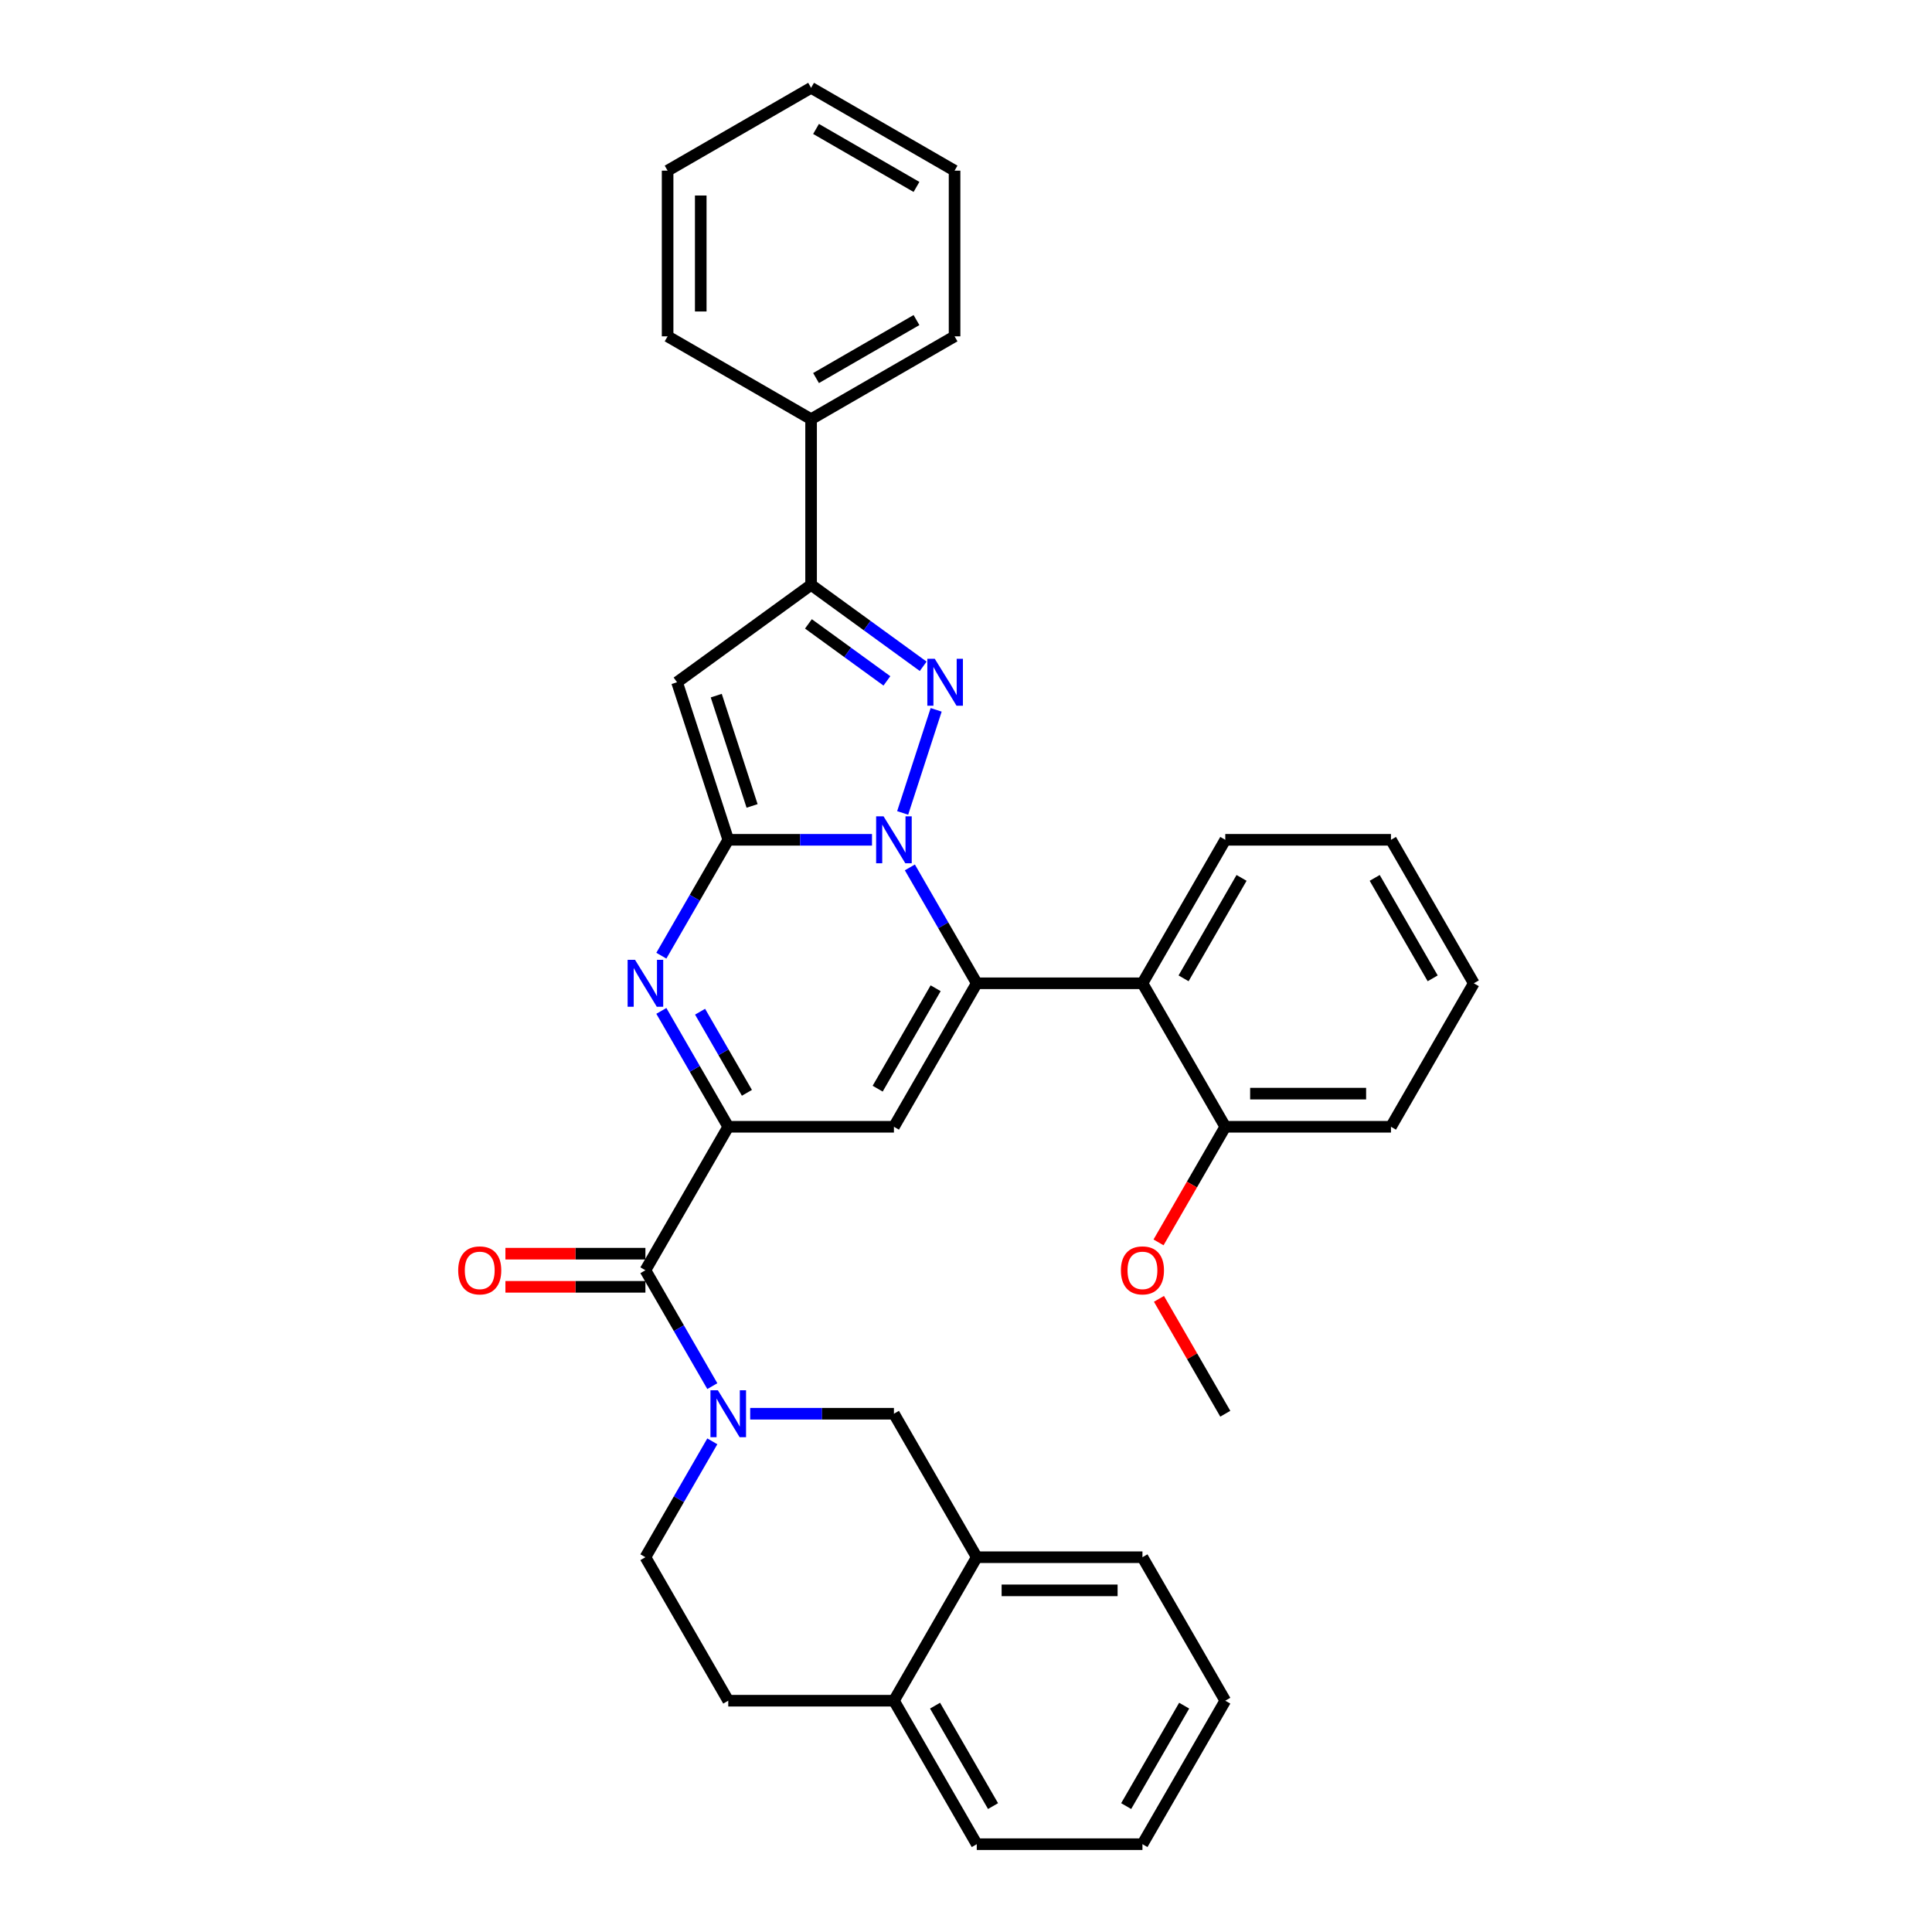<?xml version='1.0' encoding='iso-8859-1'?>
<svg version='1.1' baseProfile='full'
              xmlns='http://www.w3.org/2000/svg'
                      xmlns:rdkit='http://www.rdkit.org/xml'
                      xmlns:xlink='http://www.w3.org/1999/xlink'
                  xml:space='preserve'
width='1000px' height='1000px' viewBox='0 0 1000 1000'>
<!-- END OF HEADER -->
<rect style='opacity:1.0;fill:#FFFFFF;stroke:none' width='1000' height='1000' x='0' y='0'> </rect>
<path class='bond-0' d='M 634.207,880.279 L 591.329,954.545' style='fill:none;fill-rule:evenodd;stroke:#000000;stroke-width:6px;stroke-linecap:butt;stroke-linejoin:miter;stroke-opacity:1' />
<path class='bond-0' d='M 612.922,882.844 L 582.908,934.83' style='fill:none;fill-rule:evenodd;stroke:#000000;stroke-width:6px;stroke-linecap:butt;stroke-linejoin:miter;stroke-opacity:1' />
<path class='bond-1' d='M 634.207,880.279 L 591.329,806.013' style='fill:none;fill-rule:evenodd;stroke:#000000;stroke-width:6px;stroke-linecap:butt;stroke-linejoin:miter;stroke-opacity:1' />
<path class='bond-2' d='M 334.064,657.481 L 351.379,687.471' style='fill:none;fill-rule:evenodd;stroke:#000000;stroke-width:6px;stroke-linecap:butt;stroke-linejoin:miter;stroke-opacity:1' />
<path class='bond-2' d='M 351.379,687.471 L 368.693,717.461' style='fill:none;fill-rule:evenodd;stroke:#0000FF;stroke-width:6px;stroke-linecap:butt;stroke-linejoin:miter;stroke-opacity:1' />
<path class='bond-3' d='M 334.064,648.906 L 297.832,648.906' style='fill:none;fill-rule:evenodd;stroke:#000000;stroke-width:6px;stroke-linecap:butt;stroke-linejoin:miter;stroke-opacity:1' />
<path class='bond-3' d='M 297.832,648.906 L 261.601,648.906' style='fill:none;fill-rule:evenodd;stroke:#FF0000;stroke-width:6px;stroke-linecap:butt;stroke-linejoin:miter;stroke-opacity:1' />
<path class='bond-3' d='M 334.064,666.057 L 297.832,666.057' style='fill:none;fill-rule:evenodd;stroke:#000000;stroke-width:6px;stroke-linecap:butt;stroke-linejoin:miter;stroke-opacity:1' />
<path class='bond-3' d='M 297.832,666.057 L 261.601,666.057' style='fill:none;fill-rule:evenodd;stroke:#FF0000;stroke-width:6px;stroke-linecap:butt;stroke-linejoin:miter;stroke-opacity:1' />
<path class='bond-4' d='M 334.064,657.481 L 376.942,583.215' style='fill:none;fill-rule:evenodd;stroke:#000000;stroke-width:6px;stroke-linecap:butt;stroke-linejoin:miter;stroke-opacity:1' />
<path class='bond-5' d='M 368.693,746.034 L 351.379,776.024' style='fill:none;fill-rule:evenodd;stroke:#0000FF;stroke-width:6px;stroke-linecap:butt;stroke-linejoin:miter;stroke-opacity:1' />
<path class='bond-5' d='M 351.379,776.024 L 334.064,806.013' style='fill:none;fill-rule:evenodd;stroke:#000000;stroke-width:6px;stroke-linecap:butt;stroke-linejoin:miter;stroke-opacity:1' />
<path class='bond-6' d='M 388.295,731.747 L 425.496,731.747' style='fill:none;fill-rule:evenodd;stroke:#0000FF;stroke-width:6px;stroke-linecap:butt;stroke-linejoin:miter;stroke-opacity:1' />
<path class='bond-6' d='M 425.496,731.747 L 462.697,731.747' style='fill:none;fill-rule:evenodd;stroke:#000000;stroke-width:6px;stroke-linecap:butt;stroke-linejoin:miter;stroke-opacity:1' />
<path class='bond-7' d='M 591.329,954.545 L 505.574,954.545' style='fill:none;fill-rule:evenodd;stroke:#000000;stroke-width:6px;stroke-linecap:butt;stroke-linejoin:miter;stroke-opacity:1' />
<path class='bond-8' d='M 350.442,353.125 L 419.819,302.72' style='fill:none;fill-rule:evenodd;stroke:#000000;stroke-width:6px;stroke-linecap:butt;stroke-linejoin:miter;stroke-opacity:1' />
<path class='bond-9' d='M 350.442,353.125 L 376.942,434.683' style='fill:none;fill-rule:evenodd;stroke:#000000;stroke-width:6px;stroke-linecap:butt;stroke-linejoin:miter;stroke-opacity:1' />
<path class='bond-9' d='M 370.728,360.059 L 389.278,417.149' style='fill:none;fill-rule:evenodd;stroke:#000000;stroke-width:6px;stroke-linecap:butt;stroke-linejoin:miter;stroke-opacity:1' />
<path class='bond-10' d='M 419.819,302.72 L 448.831,323.798' style='fill:none;fill-rule:evenodd;stroke:#000000;stroke-width:6px;stroke-linecap:butt;stroke-linejoin:miter;stroke-opacity:1' />
<path class='bond-10' d='M 448.831,323.798 L 477.842,344.876' style='fill:none;fill-rule:evenodd;stroke:#0000FF;stroke-width:6px;stroke-linecap:butt;stroke-linejoin:miter;stroke-opacity:1' />
<path class='bond-10' d='M 418.441,322.919 L 438.75,337.673' style='fill:none;fill-rule:evenodd;stroke:#000000;stroke-width:6px;stroke-linecap:butt;stroke-linejoin:miter;stroke-opacity:1' />
<path class='bond-10' d='M 438.75,337.673 L 459.058,352.428' style='fill:none;fill-rule:evenodd;stroke:#0000FF;stroke-width:6px;stroke-linecap:butt;stroke-linejoin:miter;stroke-opacity:1' />
<path class='bond-11' d='M 419.819,302.72 L 419.819,216.965' style='fill:none;fill-rule:evenodd;stroke:#000000;stroke-width:6px;stroke-linecap:butt;stroke-linejoin:miter;stroke-opacity:1' />
<path class='bond-12' d='M 484.554,367.412 L 467.217,420.772' style='fill:none;fill-rule:evenodd;stroke:#0000FF;stroke-width:6px;stroke-linecap:butt;stroke-linejoin:miter;stroke-opacity:1' />
<path class='bond-13' d='M 376.942,434.683 L 414.142,434.683' style='fill:none;fill-rule:evenodd;stroke:#000000;stroke-width:6px;stroke-linecap:butt;stroke-linejoin:miter;stroke-opacity:1' />
<path class='bond-13' d='M 414.142,434.683 L 451.343,434.683' style='fill:none;fill-rule:evenodd;stroke:#0000FF;stroke-width:6px;stroke-linecap:butt;stroke-linejoin:miter;stroke-opacity:1' />
<path class='bond-14' d='M 376.942,434.683 L 359.627,464.673' style='fill:none;fill-rule:evenodd;stroke:#000000;stroke-width:6px;stroke-linecap:butt;stroke-linejoin:miter;stroke-opacity:1' />
<path class='bond-14' d='M 359.627,464.673 L 342.312,494.662' style='fill:none;fill-rule:evenodd;stroke:#0000FF;stroke-width:6px;stroke-linecap:butt;stroke-linejoin:miter;stroke-opacity:1' />
<path class='bond-15' d='M 470.945,448.97 L 488.26,478.96' style='fill:none;fill-rule:evenodd;stroke:#0000FF;stroke-width:6px;stroke-linecap:butt;stroke-linejoin:miter;stroke-opacity:1' />
<path class='bond-15' d='M 488.26,478.96 L 505.574,508.949' style='fill:none;fill-rule:evenodd;stroke:#000000;stroke-width:6px;stroke-linecap:butt;stroke-linejoin:miter;stroke-opacity:1' />
<path class='bond-16' d='M 505.574,508.949 L 591.329,508.949' style='fill:none;fill-rule:evenodd;stroke:#000000;stroke-width:6px;stroke-linecap:butt;stroke-linejoin:miter;stroke-opacity:1' />
<path class='bond-17' d='M 505.574,508.949 L 462.697,583.215' style='fill:none;fill-rule:evenodd;stroke:#000000;stroke-width:6px;stroke-linecap:butt;stroke-linejoin:miter;stroke-opacity:1' />
<path class='bond-17' d='M 484.289,511.514 L 454.275,563.5' style='fill:none;fill-rule:evenodd;stroke:#000000;stroke-width:6px;stroke-linecap:butt;stroke-linejoin:miter;stroke-opacity:1' />
<path class='bond-18' d='M 462.697,583.215 L 376.942,583.215' style='fill:none;fill-rule:evenodd;stroke:#000000;stroke-width:6px;stroke-linecap:butt;stroke-linejoin:miter;stroke-opacity:1' />
<path class='bond-19' d='M 376.942,583.215 L 359.627,553.226' style='fill:none;fill-rule:evenodd;stroke:#000000;stroke-width:6px;stroke-linecap:butt;stroke-linejoin:miter;stroke-opacity:1' />
<path class='bond-19' d='M 359.627,553.226 L 342.312,523.236' style='fill:none;fill-rule:evenodd;stroke:#0000FF;stroke-width:6px;stroke-linecap:butt;stroke-linejoin:miter;stroke-opacity:1' />
<path class='bond-19' d='M 386.6,565.643 L 374.48,544.65' style='fill:none;fill-rule:evenodd;stroke:#000000;stroke-width:6px;stroke-linecap:butt;stroke-linejoin:miter;stroke-opacity:1' />
<path class='bond-19' d='M 374.48,544.65 L 362.36,523.657' style='fill:none;fill-rule:evenodd;stroke:#0000FF;stroke-width:6px;stroke-linecap:butt;stroke-linejoin:miter;stroke-opacity:1' />
<path class='bond-20' d='M 719.962,434.683 L 762.839,508.949' style='fill:none;fill-rule:evenodd;stroke:#000000;stroke-width:6px;stroke-linecap:butt;stroke-linejoin:miter;stroke-opacity:1' />
<path class='bond-20' d='M 711.54,454.399 L 741.554,506.385' style='fill:none;fill-rule:evenodd;stroke:#000000;stroke-width:6px;stroke-linecap:butt;stroke-linejoin:miter;stroke-opacity:1' />
<path class='bond-21' d='M 719.962,434.683 L 634.207,434.683' style='fill:none;fill-rule:evenodd;stroke:#000000;stroke-width:6px;stroke-linecap:butt;stroke-linejoin:miter;stroke-opacity:1' />
<path class='bond-22' d='M 634.207,434.683 L 591.329,508.949' style='fill:none;fill-rule:evenodd;stroke:#000000;stroke-width:6px;stroke-linecap:butt;stroke-linejoin:miter;stroke-opacity:1' />
<path class='bond-22' d='M 642.628,454.399 L 612.614,506.385' style='fill:none;fill-rule:evenodd;stroke:#000000;stroke-width:6px;stroke-linecap:butt;stroke-linejoin:miter;stroke-opacity:1' />
<path class='bond-23' d='M 591.329,508.949 L 634.207,583.215' style='fill:none;fill-rule:evenodd;stroke:#000000;stroke-width:6px;stroke-linecap:butt;stroke-linejoin:miter;stroke-opacity:1' />
<path class='bond-24' d='M 634.207,583.215 L 719.962,583.215' style='fill:none;fill-rule:evenodd;stroke:#000000;stroke-width:6px;stroke-linecap:butt;stroke-linejoin:miter;stroke-opacity:1' />
<path class='bond-24' d='M 647.07,566.064 L 707.098,566.064' style='fill:none;fill-rule:evenodd;stroke:#000000;stroke-width:6px;stroke-linecap:butt;stroke-linejoin:miter;stroke-opacity:1' />
<path class='bond-25' d='M 634.207,583.215 L 616.932,613.136' style='fill:none;fill-rule:evenodd;stroke:#000000;stroke-width:6px;stroke-linecap:butt;stroke-linejoin:miter;stroke-opacity:1' />
<path class='bond-25' d='M 616.932,613.136 L 599.657,643.057' style='fill:none;fill-rule:evenodd;stroke:#FF0000;stroke-width:6px;stroke-linecap:butt;stroke-linejoin:miter;stroke-opacity:1' />
<path class='bond-26' d='M 419.819,216.965 L 494.085,174.087' style='fill:none;fill-rule:evenodd;stroke:#000000;stroke-width:6px;stroke-linecap:butt;stroke-linejoin:miter;stroke-opacity:1' />
<path class='bond-26' d='M 422.383,195.68 L 474.37,165.666' style='fill:none;fill-rule:evenodd;stroke:#000000;stroke-width:6px;stroke-linecap:butt;stroke-linejoin:miter;stroke-opacity:1' />
<path class='bond-27' d='M 419.819,216.965 L 345.553,174.087' style='fill:none;fill-rule:evenodd;stroke:#000000;stroke-width:6px;stroke-linecap:butt;stroke-linejoin:miter;stroke-opacity:1' />
<path class='bond-28' d='M 494.085,174.087 L 494.085,88.332' style='fill:none;fill-rule:evenodd;stroke:#000000;stroke-width:6px;stroke-linecap:butt;stroke-linejoin:miter;stroke-opacity:1' />
<path class='bond-29' d='M 345.553,174.087 L 345.553,88.332' style='fill:none;fill-rule:evenodd;stroke:#000000;stroke-width:6px;stroke-linecap:butt;stroke-linejoin:miter;stroke-opacity:1' />
<path class='bond-29' d='M 362.704,161.224 L 362.704,101.195' style='fill:none;fill-rule:evenodd;stroke:#000000;stroke-width:6px;stroke-linecap:butt;stroke-linejoin:miter;stroke-opacity:1' />
<path class='bond-30' d='M 494.085,88.332 L 419.819,45.455' style='fill:none;fill-rule:evenodd;stroke:#000000;stroke-width:6px;stroke-linecap:butt;stroke-linejoin:miter;stroke-opacity:1' />
<path class='bond-30' d='M 474.37,96.754 L 422.383,66.739' style='fill:none;fill-rule:evenodd;stroke:#000000;stroke-width:6px;stroke-linecap:butt;stroke-linejoin:miter;stroke-opacity:1' />
<path class='bond-31' d='M 345.553,88.332 L 419.819,45.455' style='fill:none;fill-rule:evenodd;stroke:#000000;stroke-width:6px;stroke-linecap:butt;stroke-linejoin:miter;stroke-opacity:1' />
<path class='bond-32' d='M 762.839,508.949 L 719.962,583.215' style='fill:none;fill-rule:evenodd;stroke:#000000;stroke-width:6px;stroke-linecap:butt;stroke-linejoin:miter;stroke-opacity:1' />
<path class='bond-33' d='M 599.875,672.283 L 617.041,702.015' style='fill:none;fill-rule:evenodd;stroke:#FF0000;stroke-width:6px;stroke-linecap:butt;stroke-linejoin:miter;stroke-opacity:1' />
<path class='bond-33' d='M 617.041,702.015 L 634.207,731.747' style='fill:none;fill-rule:evenodd;stroke:#000000;stroke-width:6px;stroke-linecap:butt;stroke-linejoin:miter;stroke-opacity:1' />
<path class='bond-34' d='M 505.574,954.545 L 462.697,880.279' style='fill:none;fill-rule:evenodd;stroke:#000000;stroke-width:6px;stroke-linecap:butt;stroke-linejoin:miter;stroke-opacity:1' />
<path class='bond-34' d='M 513.996,934.83 L 483.981,882.844' style='fill:none;fill-rule:evenodd;stroke:#000000;stroke-width:6px;stroke-linecap:butt;stroke-linejoin:miter;stroke-opacity:1' />
<path class='bond-35' d='M 591.329,806.013 L 505.574,806.013' style='fill:none;fill-rule:evenodd;stroke:#000000;stroke-width:6px;stroke-linecap:butt;stroke-linejoin:miter;stroke-opacity:1' />
<path class='bond-35' d='M 578.466,823.164 L 518.437,823.164' style='fill:none;fill-rule:evenodd;stroke:#000000;stroke-width:6px;stroke-linecap:butt;stroke-linejoin:miter;stroke-opacity:1' />
<path class='bond-36' d='M 505.574,806.013 L 462.697,880.279' style='fill:none;fill-rule:evenodd;stroke:#000000;stroke-width:6px;stroke-linecap:butt;stroke-linejoin:miter;stroke-opacity:1' />
<path class='bond-37' d='M 505.574,806.013 L 462.697,731.747' style='fill:none;fill-rule:evenodd;stroke:#000000;stroke-width:6px;stroke-linecap:butt;stroke-linejoin:miter;stroke-opacity:1' />
<path class='bond-38' d='M 462.697,880.279 L 376.942,880.279' style='fill:none;fill-rule:evenodd;stroke:#000000;stroke-width:6px;stroke-linecap:butt;stroke-linejoin:miter;stroke-opacity:1' />
<path class='bond-39' d='M 376.942,880.279 L 334.064,806.013' style='fill:none;fill-rule:evenodd;stroke:#000000;stroke-width:6px;stroke-linecap:butt;stroke-linejoin:miter;stroke-opacity:1' />
<path  class='atom-2' d='M 371.573 719.604
L 379.531 732.468
Q 380.32 733.737, 381.589 736.035
Q 382.859 738.333, 382.927 738.471
L 382.927 719.604
L 386.152 719.604
L 386.152 743.89
L 382.824 743.89
L 374.283 729.826
Q 373.288 728.18, 372.225 726.293
Q 371.196 724.407, 370.887 723.824
L 370.887 743.89
L 367.731 743.89
L 367.731 719.604
L 371.573 719.604
' fill='#0000FF'/>
<path  class='atom-3' d='M 237.161 657.55
Q 237.161 651.719, 240.042 648.46
Q 242.924 645.201, 248.309 645.201
Q 253.694 645.201, 256.576 648.46
Q 259.457 651.719, 259.457 657.55
Q 259.457 663.45, 256.541 666.811
Q 253.626 670.139, 248.309 670.139
Q 242.958 670.139, 240.042 666.811
Q 237.161 663.484, 237.161 657.55
M 248.309 667.395
Q 252.014 667.395, 254.003 664.925
Q 256.027 662.421, 256.027 657.55
Q 256.027 652.782, 254.003 650.381
Q 252.014 647.945, 248.309 647.945
Q 244.604 647.945, 242.581 650.346
Q 240.591 652.748, 240.591 657.55
Q 240.591 662.455, 242.581 664.925
Q 244.604 667.395, 248.309 667.395
' fill='#FF0000'/>
<path  class='atom-7' d='M 483.828 340.982
L 491.786 353.846
Q 492.575 355.115, 493.844 357.413
Q 495.113 359.711, 495.182 359.848
L 495.182 340.982
L 498.406 340.982
L 498.406 365.268
L 495.079 365.268
L 486.538 351.204
Q 485.543 349.558, 484.48 347.671
Q 483.451 345.785, 483.142 345.201
L 483.142 365.268
L 479.986 365.268
L 479.986 340.982
L 483.828 340.982
' fill='#0000FF'/>
<path  class='atom-9' d='M 457.328 422.54
L 465.286 435.403
Q 466.075 436.673, 467.344 438.971
Q 468.614 441.269, 468.682 441.406
L 468.682 422.54
L 471.907 422.54
L 471.907 446.826
L 468.579 446.826
L 460.038 432.762
Q 459.043 431.116, 457.98 429.229
Q 456.951 427.342, 456.642 426.759
L 456.642 446.826
L 453.486 446.826
L 453.486 422.54
L 457.328 422.54
' fill='#0000FF'/>
<path  class='atom-13' d='M 328.696 496.806
L 336.654 509.67
Q 337.443 510.939, 338.712 513.237
Q 339.981 515.535, 340.05 515.672
L 340.05 496.806
L 343.274 496.806
L 343.274 521.092
L 339.947 521.092
L 331.406 507.028
Q 330.411 505.382, 329.347 503.495
Q 328.318 501.609, 328.01 501.025
L 328.01 521.092
L 324.854 521.092
L 324.854 496.806
L 328.696 496.806
' fill='#0000FF'/>
<path  class='atom-26' d='M 580.181 657.55
Q 580.181 651.719, 583.062 648.46
Q 585.944 645.201, 591.329 645.201
Q 596.715 645.201, 599.596 648.46
Q 602.477 651.719, 602.477 657.55
Q 602.477 663.45, 599.562 666.811
Q 596.646 670.139, 591.329 670.139
Q 585.978 670.139, 583.062 666.811
Q 580.181 663.484, 580.181 657.55
M 591.329 667.395
Q 595.034 667.395, 597.023 664.925
Q 599.047 662.421, 599.047 657.55
Q 599.047 652.782, 597.023 650.381
Q 595.034 647.945, 591.329 647.945
Q 587.625 647.945, 585.601 650.346
Q 583.611 652.748, 583.611 657.55
Q 583.611 662.455, 585.601 664.925
Q 587.625 667.395, 591.329 667.395
' fill='#FF0000'/>
</svg>
